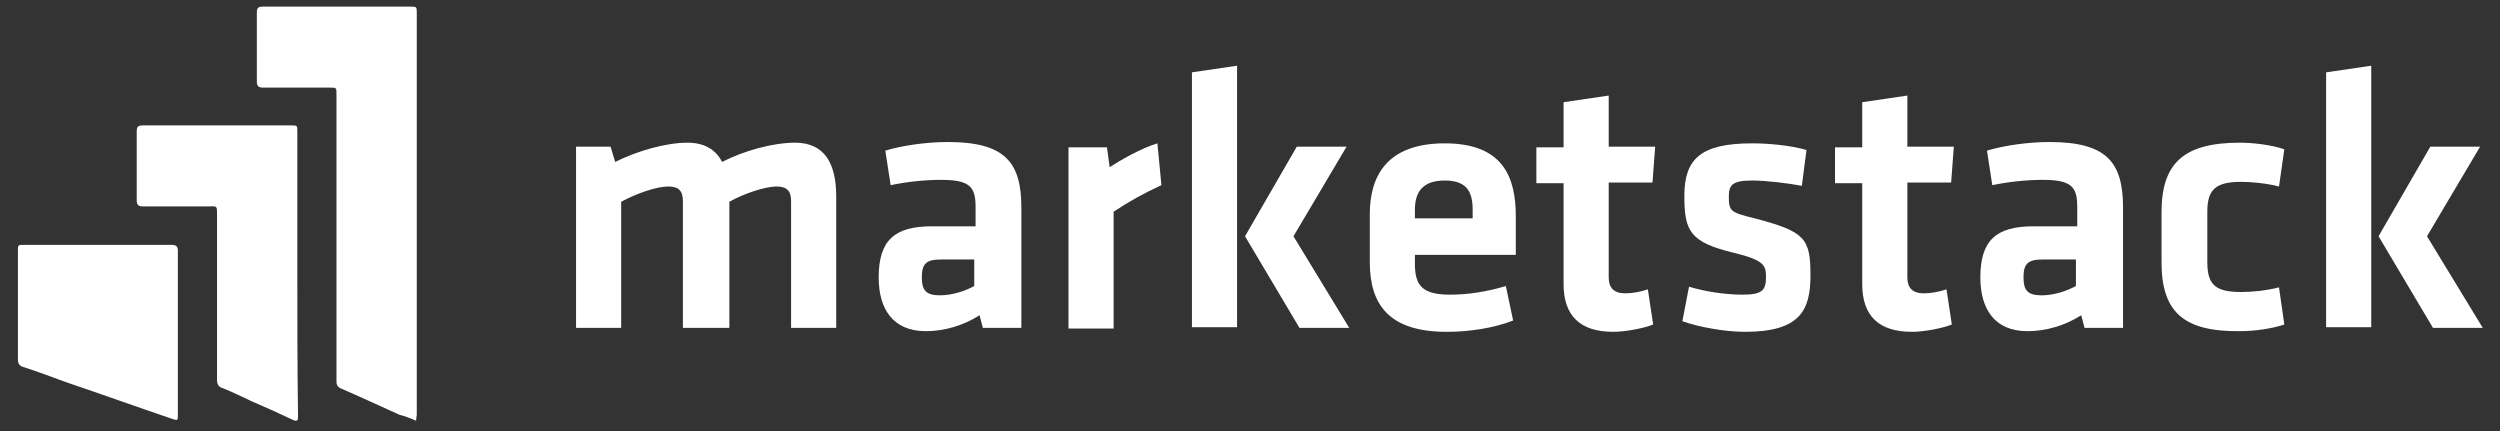 <?xml version="1.0" encoding="utf-8"?>
<!-- Generator: Adobe Illustrator 24.0.2, SVG Export Plug-In . SVG Version: 6.00 Build 0)  -->
<svg version="1.1" id="Layer_1" xmlns="http://www.w3.org/2000/svg" xmlns:xlink="http://www.w3.org/1999/xlink" x="0px" y="0px"
	 viewBox="-2457.7 882.5 376.7 65" style="enable-background:new -2457.7 882.5 376.7 65;" xml:space="preserve">
<rect x="-2457.7" y="882.5" width="376.7" height="65" fill="#333333" stroke="none"/>
<style type="text/css">
	.st0{enable-background:new    ;}
	.st1{fill:#FFFFFF;}
</style>
<title>black</title>
<g class="st0">
	<path class="st1" d="M-2354.8,931.9v-19.1c0-1.5-0.6-2.2-2.2-2.2c-1.7,0-4.7,1-7.1,2.3v19h-6.8v-27.3h5.2l0.7,2.3
		c3.4-1.7,7.7-2.9,10.9-2.9c2.6,0,4.3,1.1,5.2,2.9c3.3-1.7,7.7-2.9,11-2.9c4.5,0,6.2,3.2,6.2,8.1v19.8h-6.8v-19.1
		c0-1.5-0.6-2.2-2.2-2.2c-1.7,0-5,1.1-7.1,2.3v19H-2354.8z"/>
	<path class="st1" d="M-2304,931.9h-5.6l-0.5-1.9c-2.5,1.6-5.4,2.4-8.1,2.4c-5,0-7.1-3.4-7.1-8.1c0-5.6,2.4-7.7,8-7.7h6.6v-2.9
		c0-3-0.8-4.1-5.2-4.1c-2.5,0-5.2,0.3-7.6,0.8l-0.8-5.2c2.6-0.8,6.3-1.3,9.4-1.3c8.6,0,11.1,3,11.1,9.9V931.9z M-2310.9,921.6h-5
		c-2.2,0-2.9,0.6-2.9,2.7c0,1.9,0.6,2.7,2.7,2.7c2,0,3.9-0.7,5.2-1.4V921.6z"/>
	<path class="st1" d="M-2282.7,910.4c-2.6,1.2-4.8,2.4-7.2,4v17.6h-6.8v-27.3h5.8l0.4,3c1.5-1,4.8-2.9,7.2-3.6L-2282.7,910.4z"/>
	<path class="st1" d="M-2278.1,931.9v-38.5l6.8-1v39.4H-2278.1z M-2254.8,904.6l-8,13.5l8.4,13.8h-7.5l-8.2-13.8l7.8-13.5H-2254.8z"
		/>
	<path class="st1" d="M-2239.2,926.9c2.6,0,5.4-0.4,8.4-1.3l1.1,5.2c-3.1,1.2-6.8,1.7-10,1.7c-8.6,0-11.6-4-11.6-10.5v-7.2
		c0-5.8,2.6-10.7,11.3-10.7c8.8,0,10.7,5.1,10.7,11v5.8h-15.2v1.4C-2244.5,925.6-2243.3,926.9-2239.2,926.9z M-2244.5,915.4h8.7
		v-1.3c0-2.6-0.8-4.4-4.2-4.4c-3.4,0-4.5,1.8-4.5,4.4V915.4z"/>
	<path class="st1" d="M-2208.6,931.4c-1.5,0.6-4.3,1.1-6,1.1c-5,0-7.5-2.4-7.5-7.2v-15.2h-4.1v-5.4h4.1v-6.8l6.8-1v7.7h7l-0.4,5.4
		h-6.6v14.3c0,1.5,0.7,2.4,2.5,2.4c1,0,2.2-0.2,3.4-0.6L-2208.6,931.4z"/>
	<path class="st1" d="M-2194.8,932.5c-2.9,0-6.9-0.7-9.4-1.6l1-5.2c2.3,0.7,5.3,1.2,8.1,1.2c3,0,3.5-0.7,3.5-2.7
		c0-1.7-0.3-2.5-4.8-3.6c-6.7-1.6-7.5-3.3-7.5-8.6c0-5.5,2.4-7.9,10.2-7.9c2.5,0,5.8,0.3,8.2,1l-0.7,5.4c-2.1-0.4-5.4-0.8-7.5-0.8
		c-3,0-3.5,0.7-3.5,2.4c0,2.2,0.2,2.4,3.9,3.3c7.6,2,8.4,3,8.4,8.6C-2184.9,929.3-2186.5,932.5-2194.8,932.5z"/>
	<path class="st1" d="M-2163.6,931.4c-1.5,0.6-4.3,1.1-6,1.1c-5,0-7.5-2.4-7.5-7.2v-15.2h-4.1v-5.4h4.1v-6.8l6.8-1v7.7h7l-0.4,5.4
		h-6.6v14.3c0,1.5,0.7,2.4,2.5,2.4c1,0,2.2-0.2,3.4-0.6L-2163.6,931.4z"/>
	<path class="st1" d="M-2138,931.9h-5.6l-0.5-1.9c-2.5,1.6-5.4,2.4-8.1,2.4c-5,0-7.1-3.4-7.1-8.1c0-5.6,2.4-7.7,8-7.7h6.6v-2.9
		c0-3-0.8-4.1-5.2-4.1c-2.5,0-5.2,0.3-7.6,0.8l-0.8-5.2c2.6-0.8,6.3-1.3,9.4-1.3c8.6,0,11.1,3,11.1,9.9V931.9z M-2144.9,921.6h-5
		c-2.2,0-2.9,0.6-2.9,2.7c0,1.9,0.6,2.7,2.7,2.7c2,0,3.9-0.7,5.2-1.4V921.6z"/>
	<path class="st1" d="M-2132,922v-7.5c0-7.3,3.2-10.5,11.8-10.5c1.9,0,4.7,0.3,6.7,1l-0.8,5.6c-1.9-0.5-4.3-0.7-5.7-0.7
		c-3.9,0-5.1,1.2-5.1,4.5v7.6c0,3.4,1.2,4.5,5.1,4.5c1.7,0,3.7-0.2,5.7-0.7l0.8,5.6c-1.8,0.6-4.4,1-6.7,1
		C-2128.8,932.5-2132,929.4-2132,922z"/>
	<path class="st1" d="M-2107.2,931.9v-38.5l6.8-1v39.4H-2107.2z M-2084,904.6l-8,13.5l8.4,13.8h-7.5l-8.2-13.8l7.8-13.5H-2084z"/>
</g>
<path class="st1" d="M-2395,945.9c0-0.4,0.1-0.7,0.1-0.9c0-1.7,0-3.5,0-5.2c0-18.4,0-36.9,0-55.3c0-1,0-1-1-1c-7.4,0-14.8,0-22.2,0
	c-0.7,0-0.9,0.2-0.9,0.9c0,3.5,0,6.9,0,10.4c0,0.7,0.3,0.9,0.9,0.9c3.4,0,6.8,0,10.1,0c1,0,1,0,1,1c0,6.8,0,13.6,0,20.4
	c0,7.6,0,15.1,0,22.7c0,0.5,0,0.9,0.6,1.2c3,1.3,6,2.7,8.9,4C-2396.7,945.2-2395.9,945.5-2395,945.9z M-2412.9,923.6
	C-2412.9,923.6-2412.9,923.6-2412.9,923.6c0-7.1,0-14.2,0-21.3c0-0.9,0-0.9-0.9-0.9c-7.5,0-14.9,0-22.4,0c-0.7,0-0.9,0.2-0.9,0.9
	c0,3.5,0,6.9,0,10.4c0,0.7,0.3,0.9,0.9,0.9c3.3,0,6.6,0,9.9,0c1.3,0,1.3-0.2,1.3,1.3c0,8.3,0,16.5,0,24.8c0,0.7,0.2,1.1,0.9,1.3
	c1.5,0.6,2.9,1.3,4.4,2c2.1,0.9,4.1,1.8,6.2,2.8c0.5,0.2,0.7,0.1,0.7-0.4c0-0.2,0-0.4,0-0.6
	C-2412.9,937.6-2412.9,930.6-2412.9,923.6z M-2430.9,932.7C-2430.9,932.7-2430.9,932.7-2430.9,932.7c0-4.1,0-8.3,0-12.4
	c0-0.6-0.2-0.9-0.9-0.9c-7.4,0-14.9,0-22.3,0c-0.9,0-0.9,0-0.9,0.9c0,5.4,0,10.9,0,16.3c0,0.7,0.2,1,0.8,1.2
	c2.2,0.7,4.3,1.5,6.5,2.3c5.3,1.8,10.6,3.7,15.9,5.5c0.9,0.3,0.9,0.3,0.9-0.7C-2430.9,940.9-2430.9,936.8-2430.9,932.7z"/>
</svg>
